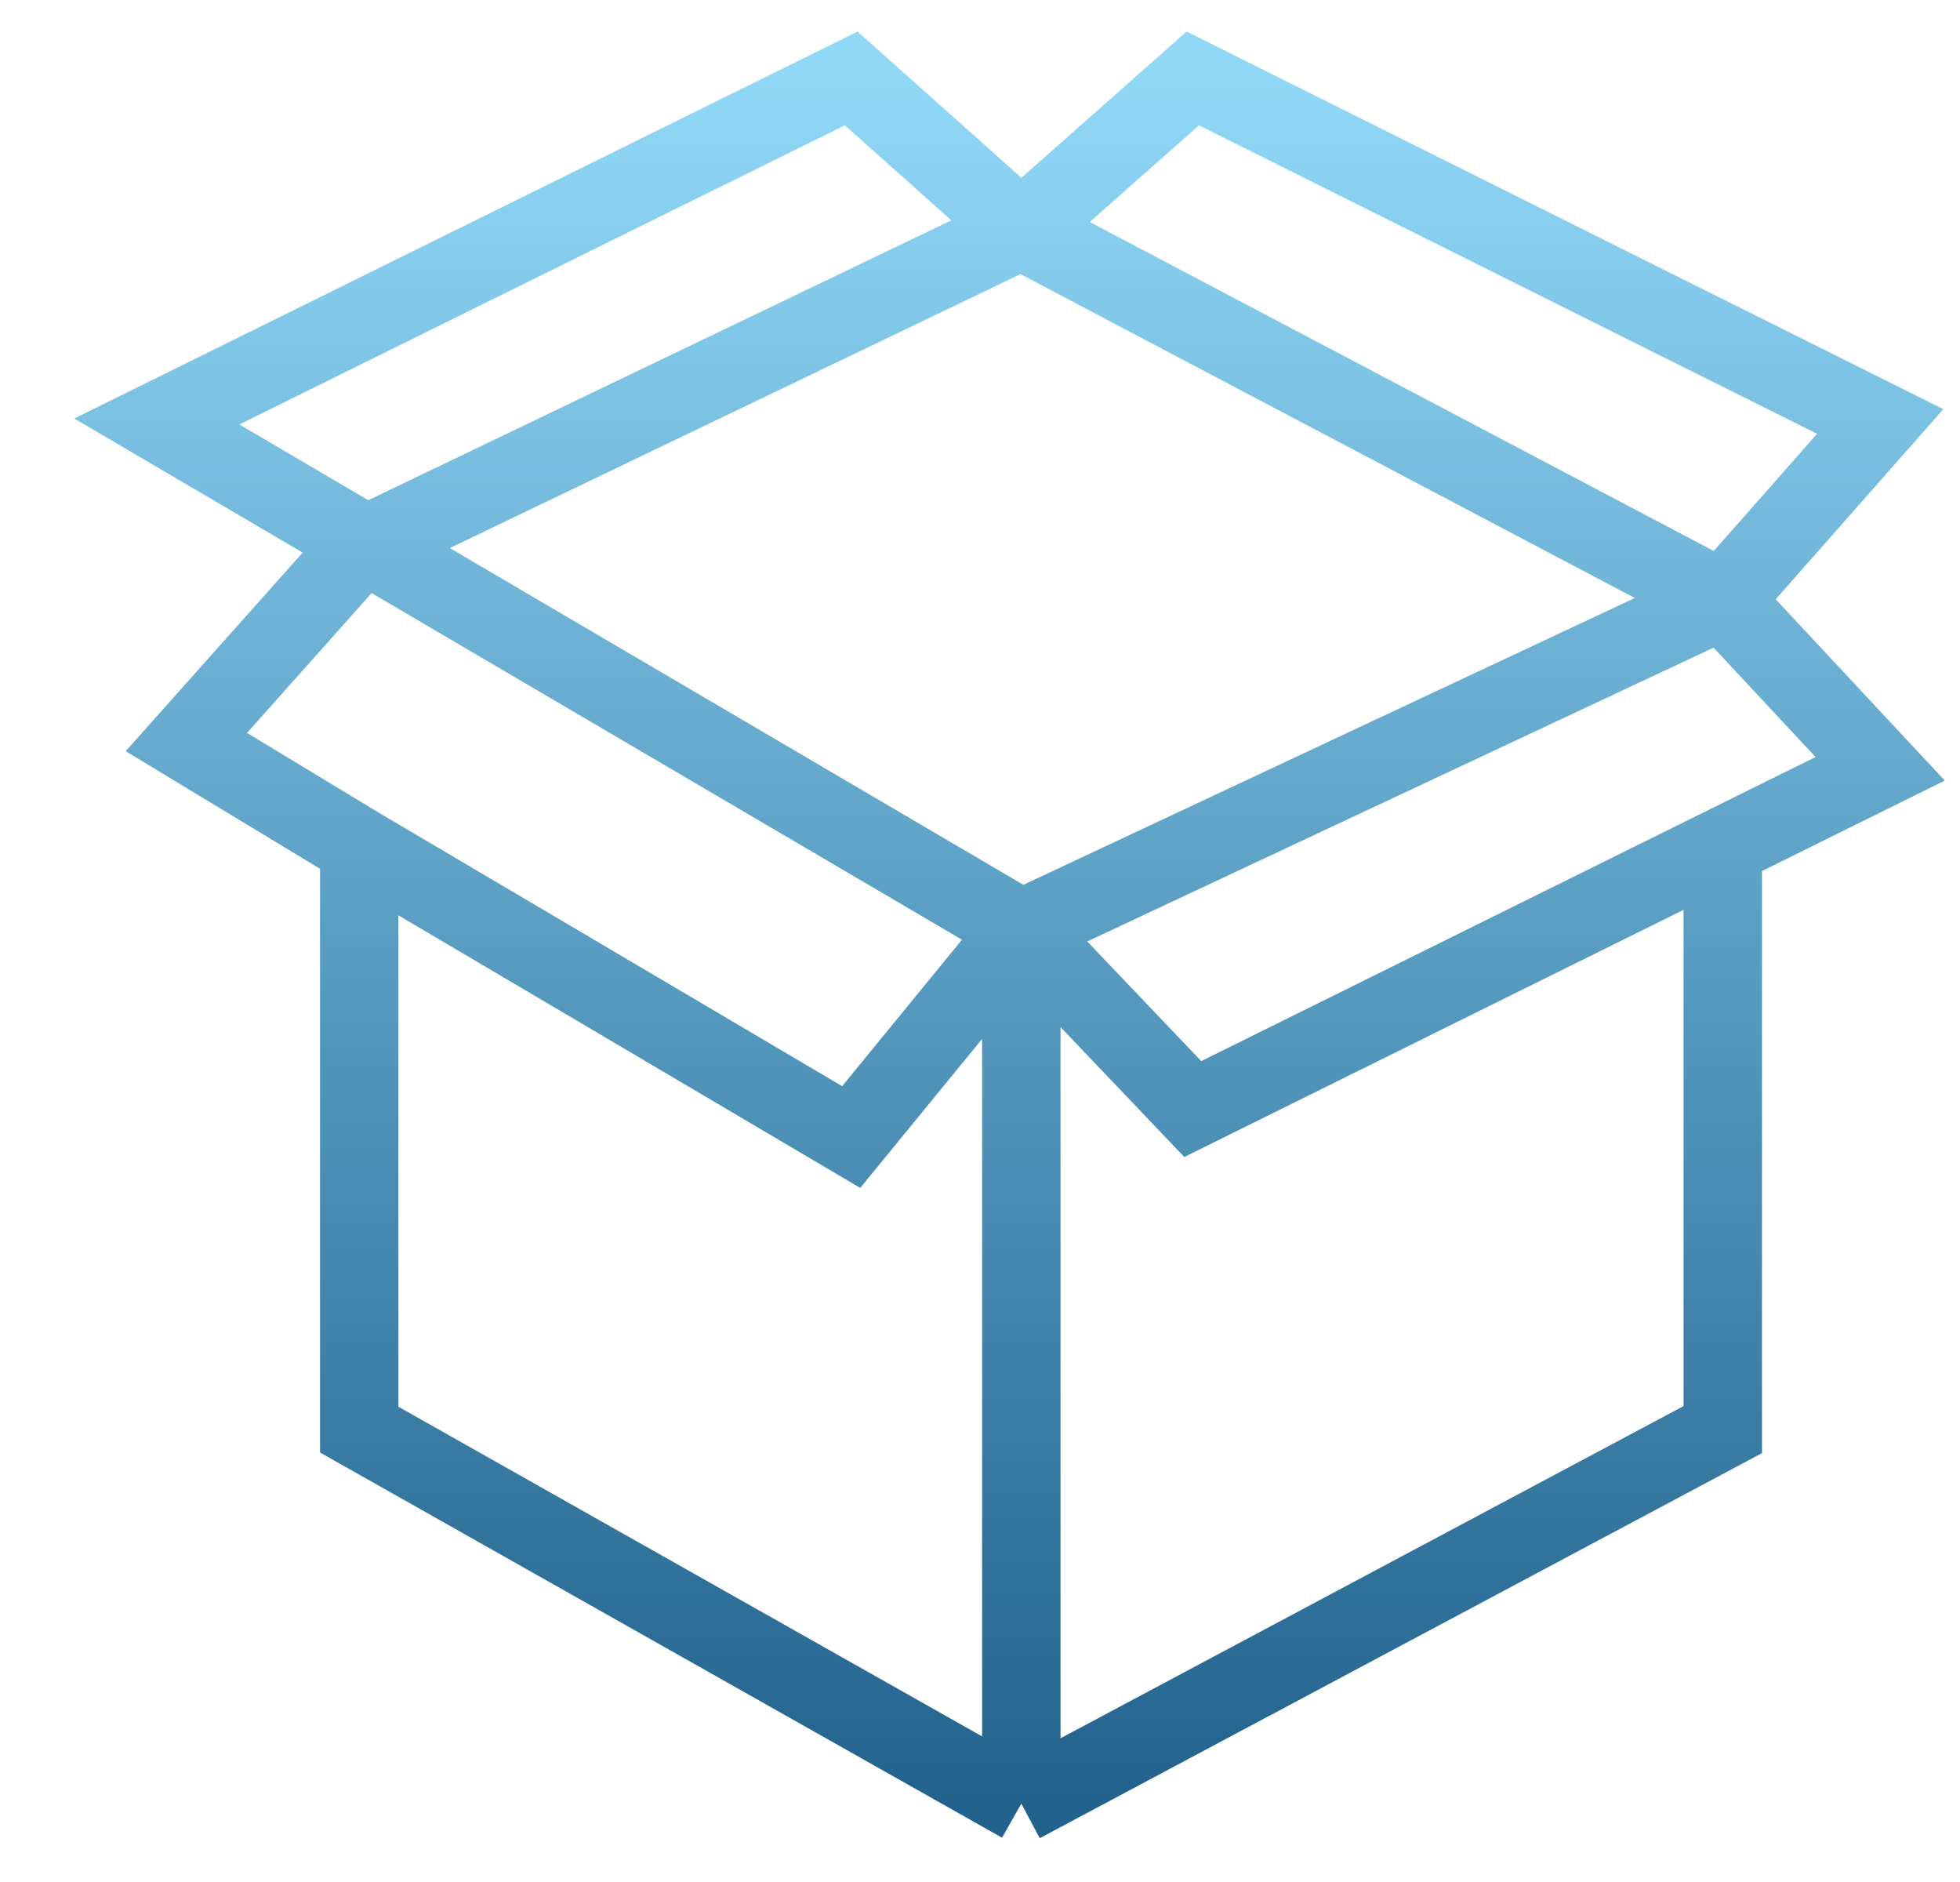 <svg xmlns="http://www.w3.org/2000/svg" width="25" height="24" viewBox="0 0 25 24" fill="none"><path d="M21.974 7.652L23.982 9.804L21.974 10.797M21.974 7.652L23.982 5.375L15.214 1L13.027 2.936M21.974 7.652L13.027 11.848M21.974 7.652L13.027 2.936M13.027 2.936L10.857 1L2 5.375L13.027 11.848M13.027 2.936L4.582 6.989L2.377 9.463L4.582 10.797M13.027 11.848L10.857 14.5L4.582 10.797M13.027 11.848L15.214 14.143L21.974 10.797M13.027 11.848V23M4.582 10.797V18.231L13.027 23M13.027 23L21.974 18.231V10.797" stroke="url(#paint0_linear_67_186)"></path><defs><linearGradient id="paint0_linear_67_186" x1="12.991" y1="1" x2="12.991" y2="23" gradientUnits="userSpaceOnUse"><stop stop-color="#91D8F7"></stop><stop offset="1" stop-color="#22628D"></stop></linearGradient></defs></svg>